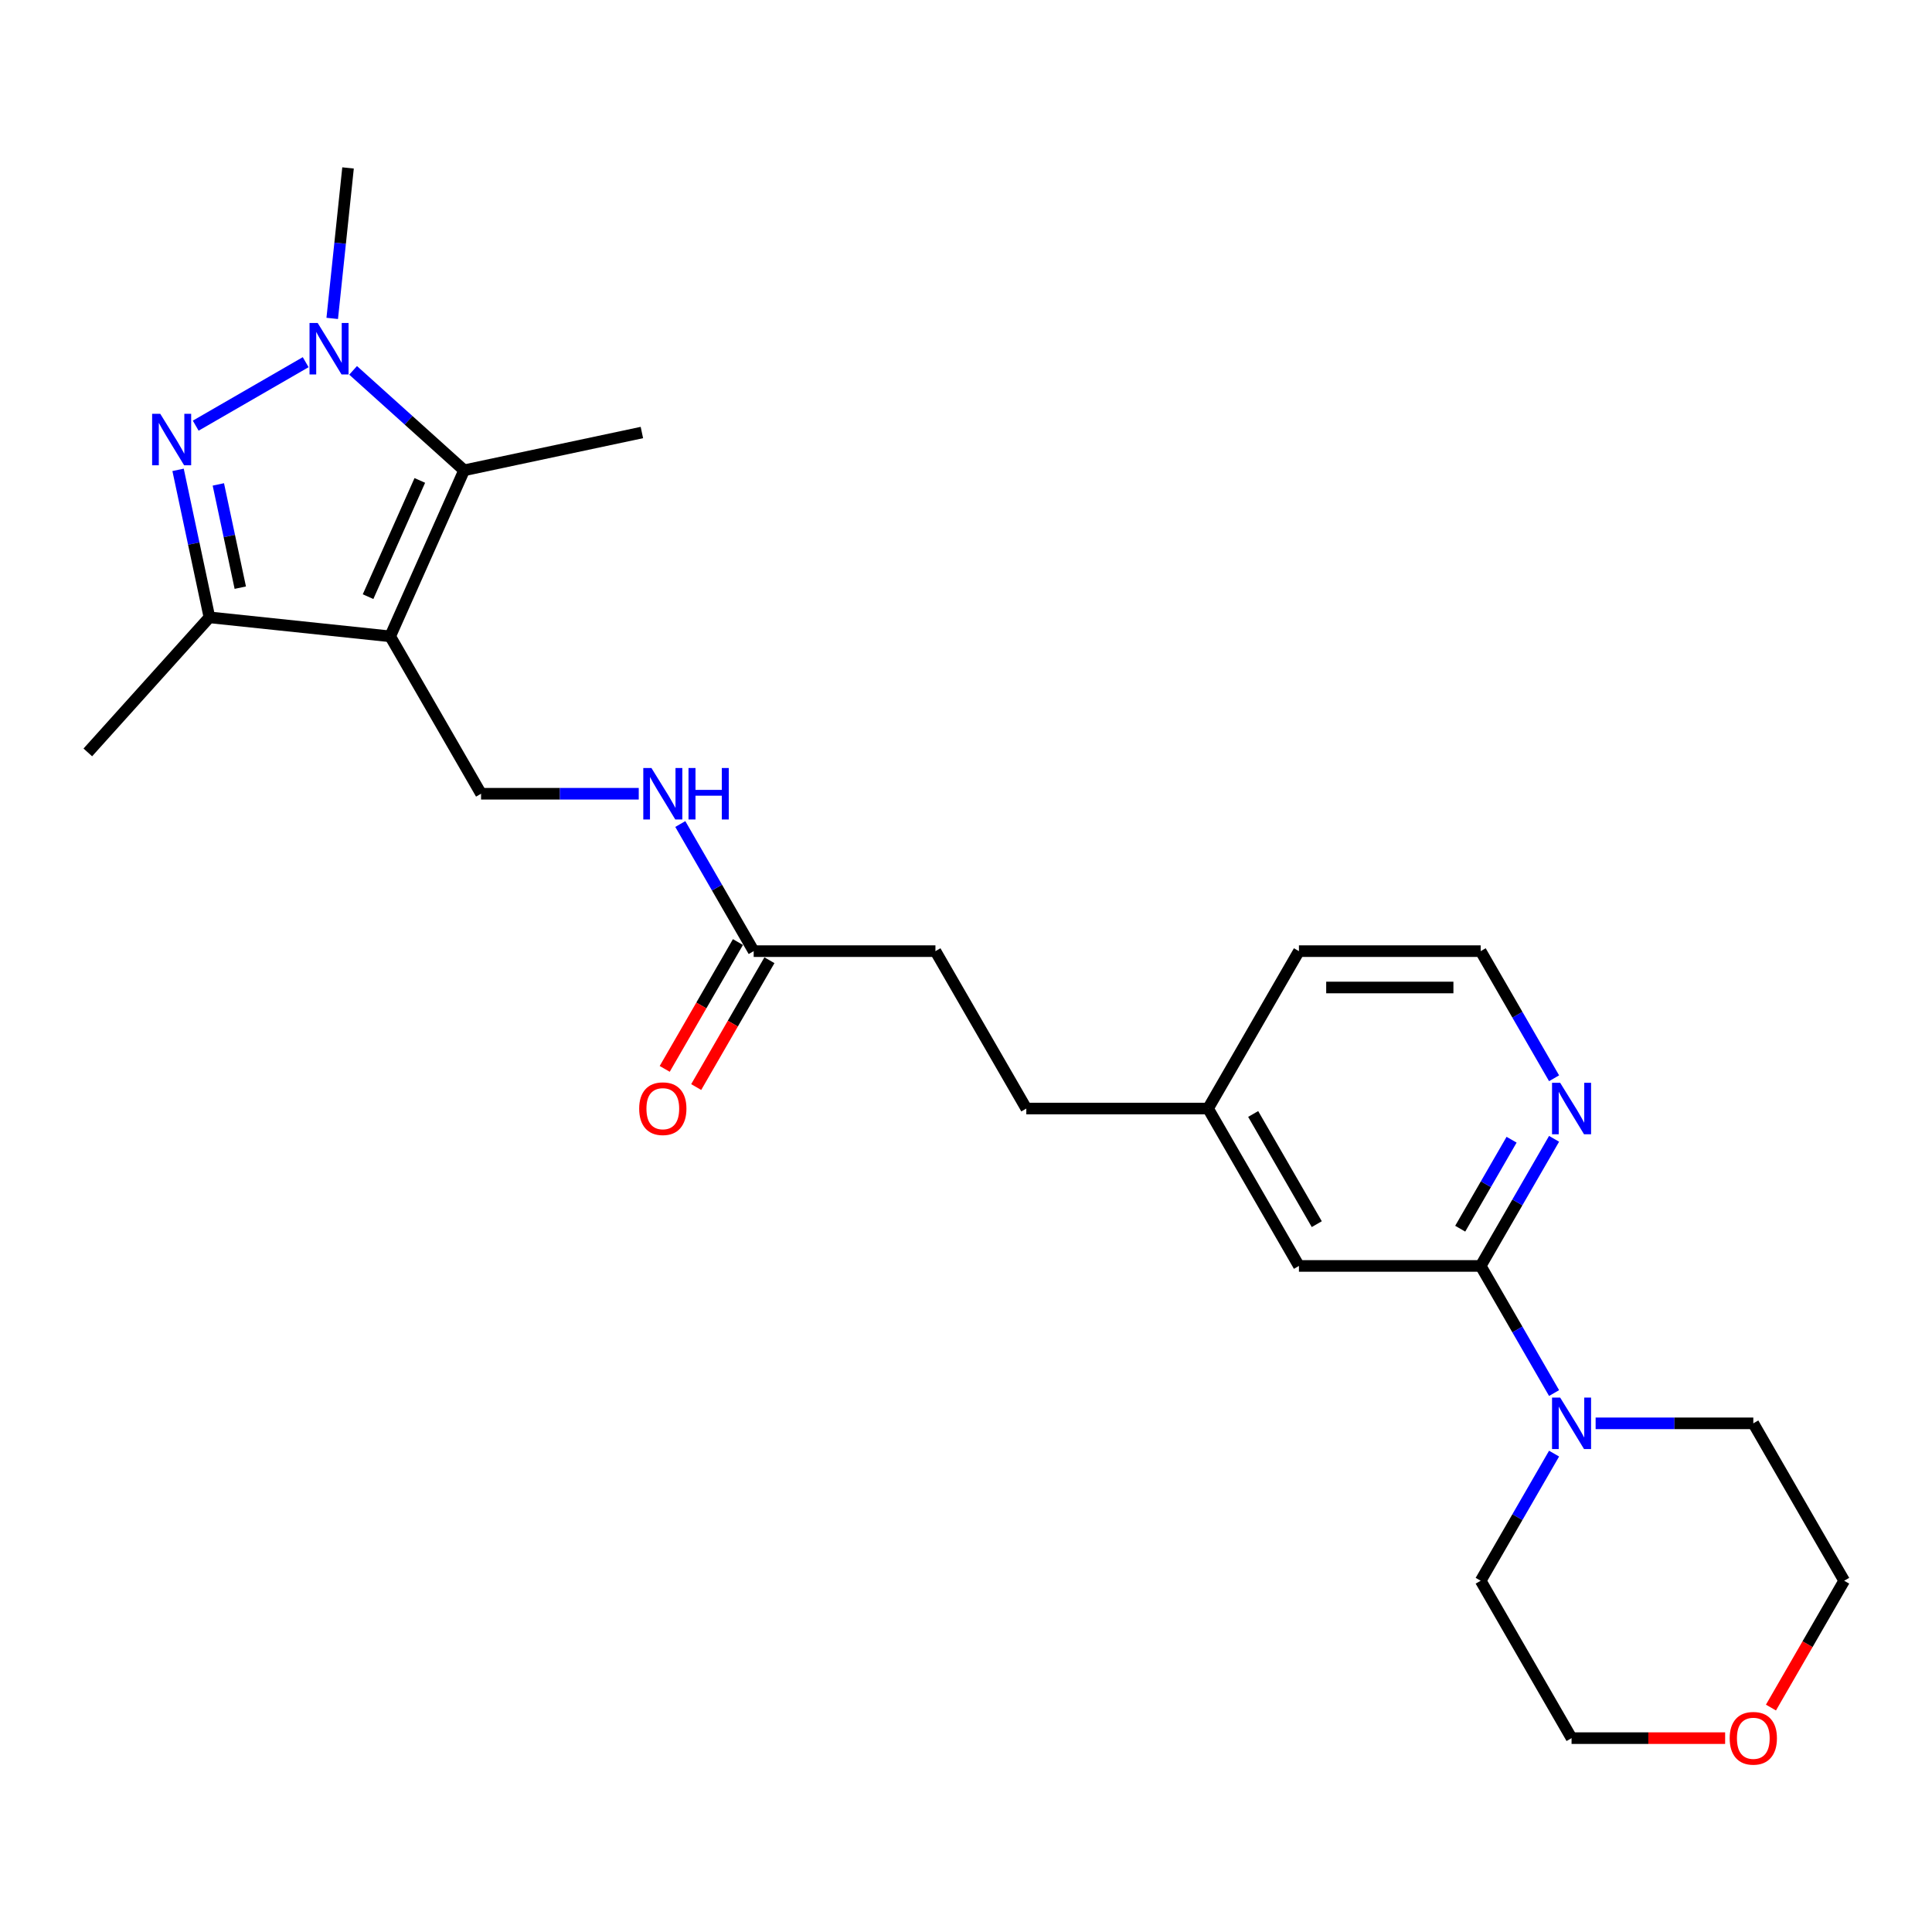 <?xml version='1.0' encoding='iso-8859-1'?>
<svg version='1.1' baseProfile='full'
              xmlns='http://www.w3.org/2000/svg'
                      xmlns:rdkit='http://www.rdkit.org/xml'
                      xmlns:xlink='http://www.w3.org/1999/xlink'
                  xml:space='preserve'
width='1000px' height='1000px' viewBox='0 0 1000 1000'>
<!-- END OF HEADER -->
<rect style='opacity:1.0;fill:#FFFFFF;stroke:none' width='1000' height='1000' x='0' y='0'> </rect>
<path class='bond-2' d='M 201.96,329.369 L 240.223,243.429' style='fill:none;fill-rule:evenodd;stroke:#000000;stroke-width:6px;stroke-linecap:butt;stroke-linejoin:miter;stroke-opacity:1' />
<path class='bond-2' d='M 190.511,308.826 L 217.295,248.668' style='fill:none;fill-rule:evenodd;stroke:#000000;stroke-width:6px;stroke-linecap:butt;stroke-linejoin:miter;stroke-opacity:1' />
<path class='bond-3' d='M 201.96,329.369 L 108.402,319.536' style='fill:none;fill-rule:evenodd;stroke:#000000;stroke-width:6px;stroke-linecap:butt;stroke-linejoin:miter;stroke-opacity:1' />
<path class='bond-6' d='M 201.96,329.369 L 248.996,410.839' style='fill:none;fill-rule:evenodd;stroke:#000000;stroke-width:6px;stroke-linecap:butt;stroke-linejoin:miter;stroke-opacity:1' />
<path class='bond-0' d='M 92.174,243.191 L 100.288,281.363' style='fill:none;fill-rule:evenodd;stroke:#0000FF;stroke-width:6px;stroke-linecap:butt;stroke-linejoin:miter;stroke-opacity:1' />
<path class='bond-0' d='M 100.288,281.363 L 108.402,319.536' style='fill:none;fill-rule:evenodd;stroke:#000000;stroke-width:6px;stroke-linecap:butt;stroke-linejoin:miter;stroke-opacity:1' />
<path class='bond-0' d='M 113.012,250.731 L 118.692,277.452' style='fill:none;fill-rule:evenodd;stroke:#0000FF;stroke-width:6px;stroke-linecap:butt;stroke-linejoin:miter;stroke-opacity:1' />
<path class='bond-0' d='M 118.692,277.452 L 124.371,304.172' style='fill:none;fill-rule:evenodd;stroke:#000000;stroke-width:6px;stroke-linecap:butt;stroke-linejoin:miter;stroke-opacity:1' />
<path class='bond-25' d='M 101.298,220.327 L 158.217,187.465' style='fill:none;fill-rule:evenodd;stroke:#0000FF;stroke-width:6px;stroke-linecap:butt;stroke-linejoin:miter;stroke-opacity:1' />
<path class='bond-1' d='M 182.768,191.697 L 211.495,217.563' style='fill:none;fill-rule:evenodd;stroke:#0000FF;stroke-width:6px;stroke-linecap:butt;stroke-linejoin:miter;stroke-opacity:1' />
<path class='bond-1' d='M 211.495,217.563 L 240.223,243.429' style='fill:none;fill-rule:evenodd;stroke:#000000;stroke-width:6px;stroke-linecap:butt;stroke-linejoin:miter;stroke-opacity:1' />
<path class='bond-15' d='M 171.96,164.809 L 176.053,125.867' style='fill:none;fill-rule:evenodd;stroke:#0000FF;stroke-width:6px;stroke-linecap:butt;stroke-linejoin:miter;stroke-opacity:1' />
<path class='bond-15' d='M 176.053,125.867 L 180.146,86.924' style='fill:none;fill-rule:evenodd;stroke:#000000;stroke-width:6px;stroke-linecap:butt;stroke-linejoin:miter;stroke-opacity:1' />
<path class='bond-16' d='M 240.223,243.429 L 332.24,223.87' style='fill:none;fill-rule:evenodd;stroke:#000000;stroke-width:6px;stroke-linecap:butt;stroke-linejoin:miter;stroke-opacity:1' />
<path class='bond-19' d='M 108.402,319.536 L 45.455,389.446' style='fill:none;fill-rule:evenodd;stroke:#000000;stroke-width:6px;stroke-linecap:butt;stroke-linejoin:miter;stroke-opacity:1' />
<path class='bond-4' d='M 766.399,655.248 L 672.326,655.248' style='fill:none;fill-rule:evenodd;stroke:#000000;stroke-width:6px;stroke-linecap:butt;stroke-linejoin:miter;stroke-opacity:1' />
<path class='bond-5' d='M 766.399,655.248 L 785.393,688.147' style='fill:none;fill-rule:evenodd;stroke:#000000;stroke-width:6px;stroke-linecap:butt;stroke-linejoin:miter;stroke-opacity:1' />
<path class='bond-5' d='M 785.393,688.147 L 804.387,721.046' style='fill:none;fill-rule:evenodd;stroke:#0000FF;stroke-width:6px;stroke-linecap:butt;stroke-linejoin:miter;stroke-opacity:1' />
<path class='bond-7' d='M 766.399,655.248 L 785.393,622.35' style='fill:none;fill-rule:evenodd;stroke:#000000;stroke-width:6px;stroke-linecap:butt;stroke-linejoin:miter;stroke-opacity:1' />
<path class='bond-7' d='M 785.393,622.35 L 804.387,589.451' style='fill:none;fill-rule:evenodd;stroke:#0000FF;stroke-width:6px;stroke-linecap:butt;stroke-linejoin:miter;stroke-opacity:1' />
<path class='bond-7' d='M 755.803,635.972 L 769.099,612.943' style='fill:none;fill-rule:evenodd;stroke:#000000;stroke-width:6px;stroke-linecap:butt;stroke-linejoin:miter;stroke-opacity:1' />
<path class='bond-7' d='M 769.099,612.943 L 782.395,589.914' style='fill:none;fill-rule:evenodd;stroke:#0000FF;stroke-width:6px;stroke-linecap:butt;stroke-linejoin:miter;stroke-opacity:1' />
<path class='bond-20' d='M 804.387,752.391 L 785.393,785.289' style='fill:none;fill-rule:evenodd;stroke:#0000FF;stroke-width:6px;stroke-linecap:butt;stroke-linejoin:miter;stroke-opacity:1' />
<path class='bond-20' d='M 785.393,785.289 L 766.399,818.188' style='fill:none;fill-rule:evenodd;stroke:#000000;stroke-width:6px;stroke-linecap:butt;stroke-linejoin:miter;stroke-opacity:1' />
<path class='bond-21' d='M 825.891,736.718 L 866.7,736.718' style='fill:none;fill-rule:evenodd;stroke:#0000FF;stroke-width:6px;stroke-linecap:butt;stroke-linejoin:miter;stroke-opacity:1' />
<path class='bond-21' d='M 866.7,736.718 L 907.509,736.718' style='fill:none;fill-rule:evenodd;stroke:#000000;stroke-width:6px;stroke-linecap:butt;stroke-linejoin:miter;stroke-opacity:1' />
<path class='bond-9' d='M 248.996,410.839 L 289.805,410.839' style='fill:none;fill-rule:evenodd;stroke:#000000;stroke-width:6px;stroke-linecap:butt;stroke-linejoin:miter;stroke-opacity:1' />
<path class='bond-9' d='M 289.805,410.839 L 330.614,410.839' style='fill:none;fill-rule:evenodd;stroke:#0000FF;stroke-width:6px;stroke-linecap:butt;stroke-linejoin:miter;stroke-opacity:1' />
<path class='bond-26' d='M 804.387,558.106 L 785.393,525.207' style='fill:none;fill-rule:evenodd;stroke:#0000FF;stroke-width:6px;stroke-linecap:butt;stroke-linejoin:miter;stroke-opacity:1' />
<path class='bond-26' d='M 785.393,525.207 L 766.399,492.309' style='fill:none;fill-rule:evenodd;stroke:#000000;stroke-width:6px;stroke-linecap:butt;stroke-linejoin:miter;stroke-opacity:1' />
<path class='bond-8' d='M 390.106,492.309 L 371.112,459.41' style='fill:none;fill-rule:evenodd;stroke:#000000;stroke-width:6px;stroke-linecap:butt;stroke-linejoin:miter;stroke-opacity:1' />
<path class='bond-8' d='M 371.112,459.41 L 352.118,426.512' style='fill:none;fill-rule:evenodd;stroke:#0000FF;stroke-width:6px;stroke-linecap:butt;stroke-linejoin:miter;stroke-opacity:1' />
<path class='bond-11' d='M 381.959,487.605 L 363.009,520.429' style='fill:none;fill-rule:evenodd;stroke:#000000;stroke-width:6px;stroke-linecap:butt;stroke-linejoin:miter;stroke-opacity:1' />
<path class='bond-11' d='M 363.009,520.429 L 344.058,553.252' style='fill:none;fill-rule:evenodd;stroke:#FF0000;stroke-width:6px;stroke-linecap:butt;stroke-linejoin:miter;stroke-opacity:1' />
<path class='bond-11' d='M 398.253,497.013 L 379.303,529.836' style='fill:none;fill-rule:evenodd;stroke:#000000;stroke-width:6px;stroke-linecap:butt;stroke-linejoin:miter;stroke-opacity:1' />
<path class='bond-11' d='M 379.303,529.836 L 360.352,562.659' style='fill:none;fill-rule:evenodd;stroke:#FF0000;stroke-width:6px;stroke-linecap:butt;stroke-linejoin:miter;stroke-opacity:1' />
<path class='bond-13' d='M 390.106,492.309 L 484.179,492.309' style='fill:none;fill-rule:evenodd;stroke:#000000;stroke-width:6px;stroke-linecap:butt;stroke-linejoin:miter;stroke-opacity:1' />
<path class='bond-10' d='M 672.326,655.248 L 625.289,573.779' style='fill:none;fill-rule:evenodd;stroke:#000000;stroke-width:6px;stroke-linecap:butt;stroke-linejoin:miter;stroke-opacity:1' />
<path class='bond-10' d='M 681.564,633.621 L 648.639,576.592' style='fill:none;fill-rule:evenodd;stroke:#000000;stroke-width:6px;stroke-linecap:butt;stroke-linejoin:miter;stroke-opacity:1' />
<path class='bond-12' d='M 892.927,899.658 L 853.182,899.658' style='fill:none;fill-rule:evenodd;stroke:#FF0000;stroke-width:6px;stroke-linecap:butt;stroke-linejoin:miter;stroke-opacity:1' />
<path class='bond-12' d='M 853.182,899.658 L 813.436,899.658' style='fill:none;fill-rule:evenodd;stroke:#000000;stroke-width:6px;stroke-linecap:butt;stroke-linejoin:miter;stroke-opacity:1' />
<path class='bond-27' d='M 916.644,883.835 L 935.595,851.011' style='fill:none;fill-rule:evenodd;stroke:#FF0000;stroke-width:6px;stroke-linecap:butt;stroke-linejoin:miter;stroke-opacity:1' />
<path class='bond-27' d='M 935.595,851.011 L 954.545,818.188' style='fill:none;fill-rule:evenodd;stroke:#000000;stroke-width:6px;stroke-linecap:butt;stroke-linejoin:miter;stroke-opacity:1' />
<path class='bond-18' d='M 484.179,492.309 L 531.216,573.779' style='fill:none;fill-rule:evenodd;stroke:#000000;stroke-width:6px;stroke-linecap:butt;stroke-linejoin:miter;stroke-opacity:1' />
<path class='bond-14' d='M 625.289,573.779 L 531.216,573.779' style='fill:none;fill-rule:evenodd;stroke:#000000;stroke-width:6px;stroke-linecap:butt;stroke-linejoin:miter;stroke-opacity:1' />
<path class='bond-24' d='M 625.289,573.779 L 672.326,492.309' style='fill:none;fill-rule:evenodd;stroke:#000000;stroke-width:6px;stroke-linecap:butt;stroke-linejoin:miter;stroke-opacity:1' />
<path class='bond-17' d='M 766.399,492.309 L 672.326,492.309' style='fill:none;fill-rule:evenodd;stroke:#000000;stroke-width:6px;stroke-linecap:butt;stroke-linejoin:miter;stroke-opacity:1' />
<path class='bond-17' d='M 752.288,511.124 L 686.437,511.124' style='fill:none;fill-rule:evenodd;stroke:#000000;stroke-width:6px;stroke-linecap:butt;stroke-linejoin:miter;stroke-opacity:1' />
<path class='bond-22' d='M 766.399,818.188 L 813.436,899.658' style='fill:none;fill-rule:evenodd;stroke:#000000;stroke-width:6px;stroke-linecap:butt;stroke-linejoin:miter;stroke-opacity:1' />
<path class='bond-23' d='M 907.509,736.718 L 954.545,818.188' style='fill:none;fill-rule:evenodd;stroke:#000000;stroke-width:6px;stroke-linecap:butt;stroke-linejoin:miter;stroke-opacity:1' />
<path  class='atom-1' d='M 82.954 214.198
L 91.684 228.309
Q 92.549 229.701, 93.942 232.222
Q 95.334 234.743, 95.409 234.894
L 95.409 214.198
L 98.946 214.198
L 98.946 240.839
L 95.296 240.839
L 85.927 225.411
Q 84.835 223.605, 83.669 221.535
Q 82.54 219.466, 82.201 218.826
L 82.201 240.839
L 78.739 240.839
L 78.739 214.198
L 82.954 214.198
' fill='#0000FF'/>
<path  class='atom-2' d='M 164.424 167.161
L 173.154 181.272
Q 174.019 182.664, 175.411 185.185
Q 176.804 187.707, 176.879 187.857
L 176.879 167.161
L 180.416 167.161
L 180.416 193.803
L 176.766 193.803
L 167.396 178.375
Q 166.305 176.568, 165.139 174.499
Q 164.01 172.429, 163.671 171.789
L 163.671 193.803
L 160.209 193.803
L 160.209 167.161
L 164.424 167.161
' fill='#0000FF'/>
<path  class='atom-6' d='M 807.547 723.397
L 816.277 737.508
Q 817.142 738.901, 818.534 741.422
Q 819.927 743.943, 820.002 744.094
L 820.002 723.397
L 823.539 723.397
L 823.539 750.039
L 819.889 750.039
L 810.519 734.611
Q 809.428 732.805, 808.262 730.735
Q 807.133 728.666, 806.794 728.026
L 806.794 750.039
L 803.332 750.039
L 803.332 723.397
L 807.547 723.397
' fill='#0000FF'/>
<path  class='atom-8' d='M 807.547 560.458
L 816.277 574.569
Q 817.142 575.961, 818.534 578.482
Q 819.927 581.003, 820.002 581.154
L 820.002 560.458
L 823.539 560.458
L 823.539 587.099
L 819.889 587.099
L 810.519 571.671
Q 809.428 569.865, 808.262 567.796
Q 807.133 565.726, 806.794 565.086
L 806.794 587.099
L 803.332 587.099
L 803.332 560.458
L 807.547 560.458
' fill='#0000FF'/>
<path  class='atom-10' d='M 337.181 397.518
L 345.911 411.629
Q 346.776 413.022, 348.168 415.543
Q 349.561 418.064, 349.636 418.214
L 349.636 397.518
L 353.173 397.518
L 353.173 424.16
L 349.523 424.16
L 340.153 408.732
Q 339.062 406.926, 337.895 404.856
Q 336.767 402.786, 336.428 402.147
L 336.428 424.16
L 332.966 424.16
L 332.966 397.518
L 337.181 397.518
' fill='#0000FF'/>
<path  class='atom-10' d='M 356.371 397.518
L 359.984 397.518
L 359.984 408.845
L 373.606 408.845
L 373.606 397.518
L 377.218 397.518
L 377.218 424.16
L 373.606 424.16
L 373.606 411.855
L 359.984 411.855
L 359.984 424.16
L 356.371 424.16
L 356.371 397.518
' fill='#0000FF'/>
<path  class='atom-12' d='M 330.84 573.854
Q 330.84 567.457, 334.001 563.882
Q 337.162 560.307, 343.07 560.307
Q 348.977 560.307, 352.138 563.882
Q 355.299 567.457, 355.299 573.854
Q 355.299 580.326, 352.101 584.014
Q 348.902 587.664, 343.07 587.664
Q 337.199 587.664, 334.001 584.014
Q 330.84 580.364, 330.84 573.854
M 343.07 584.654
Q 347.133 584.654, 349.316 581.944
Q 351.536 579.197, 351.536 573.854
Q 351.536 568.623, 349.316 565.989
Q 347.133 563.318, 343.07 563.318
Q 339.006 563.318, 336.785 565.952
Q 334.603 568.586, 334.603 573.854
Q 334.603 579.235, 336.785 581.944
Q 339.006 584.654, 343.07 584.654
' fill='#FF0000'/>
<path  class='atom-13' d='M 895.279 899.733
Q 895.279 893.336, 898.44 889.761
Q 901.601 886.187, 907.509 886.187
Q 913.417 886.187, 916.578 889.761
Q 919.738 893.336, 919.738 899.733
Q 919.738 906.205, 916.54 909.893
Q 913.341 913.543, 907.509 913.543
Q 901.639 913.543, 898.44 909.893
Q 895.279 906.243, 895.279 899.733
M 907.509 910.533
Q 911.573 910.533, 913.755 907.823
Q 915.975 905.076, 915.975 899.733
Q 915.975 894.503, 913.755 891.869
Q 911.573 889.197, 907.509 889.197
Q 903.445 889.197, 901.225 891.831
Q 899.042 894.465, 899.042 899.733
Q 899.042 905.114, 901.225 907.823
Q 903.445 910.533, 907.509 910.533
' fill='#FF0000'/>
</svg>
